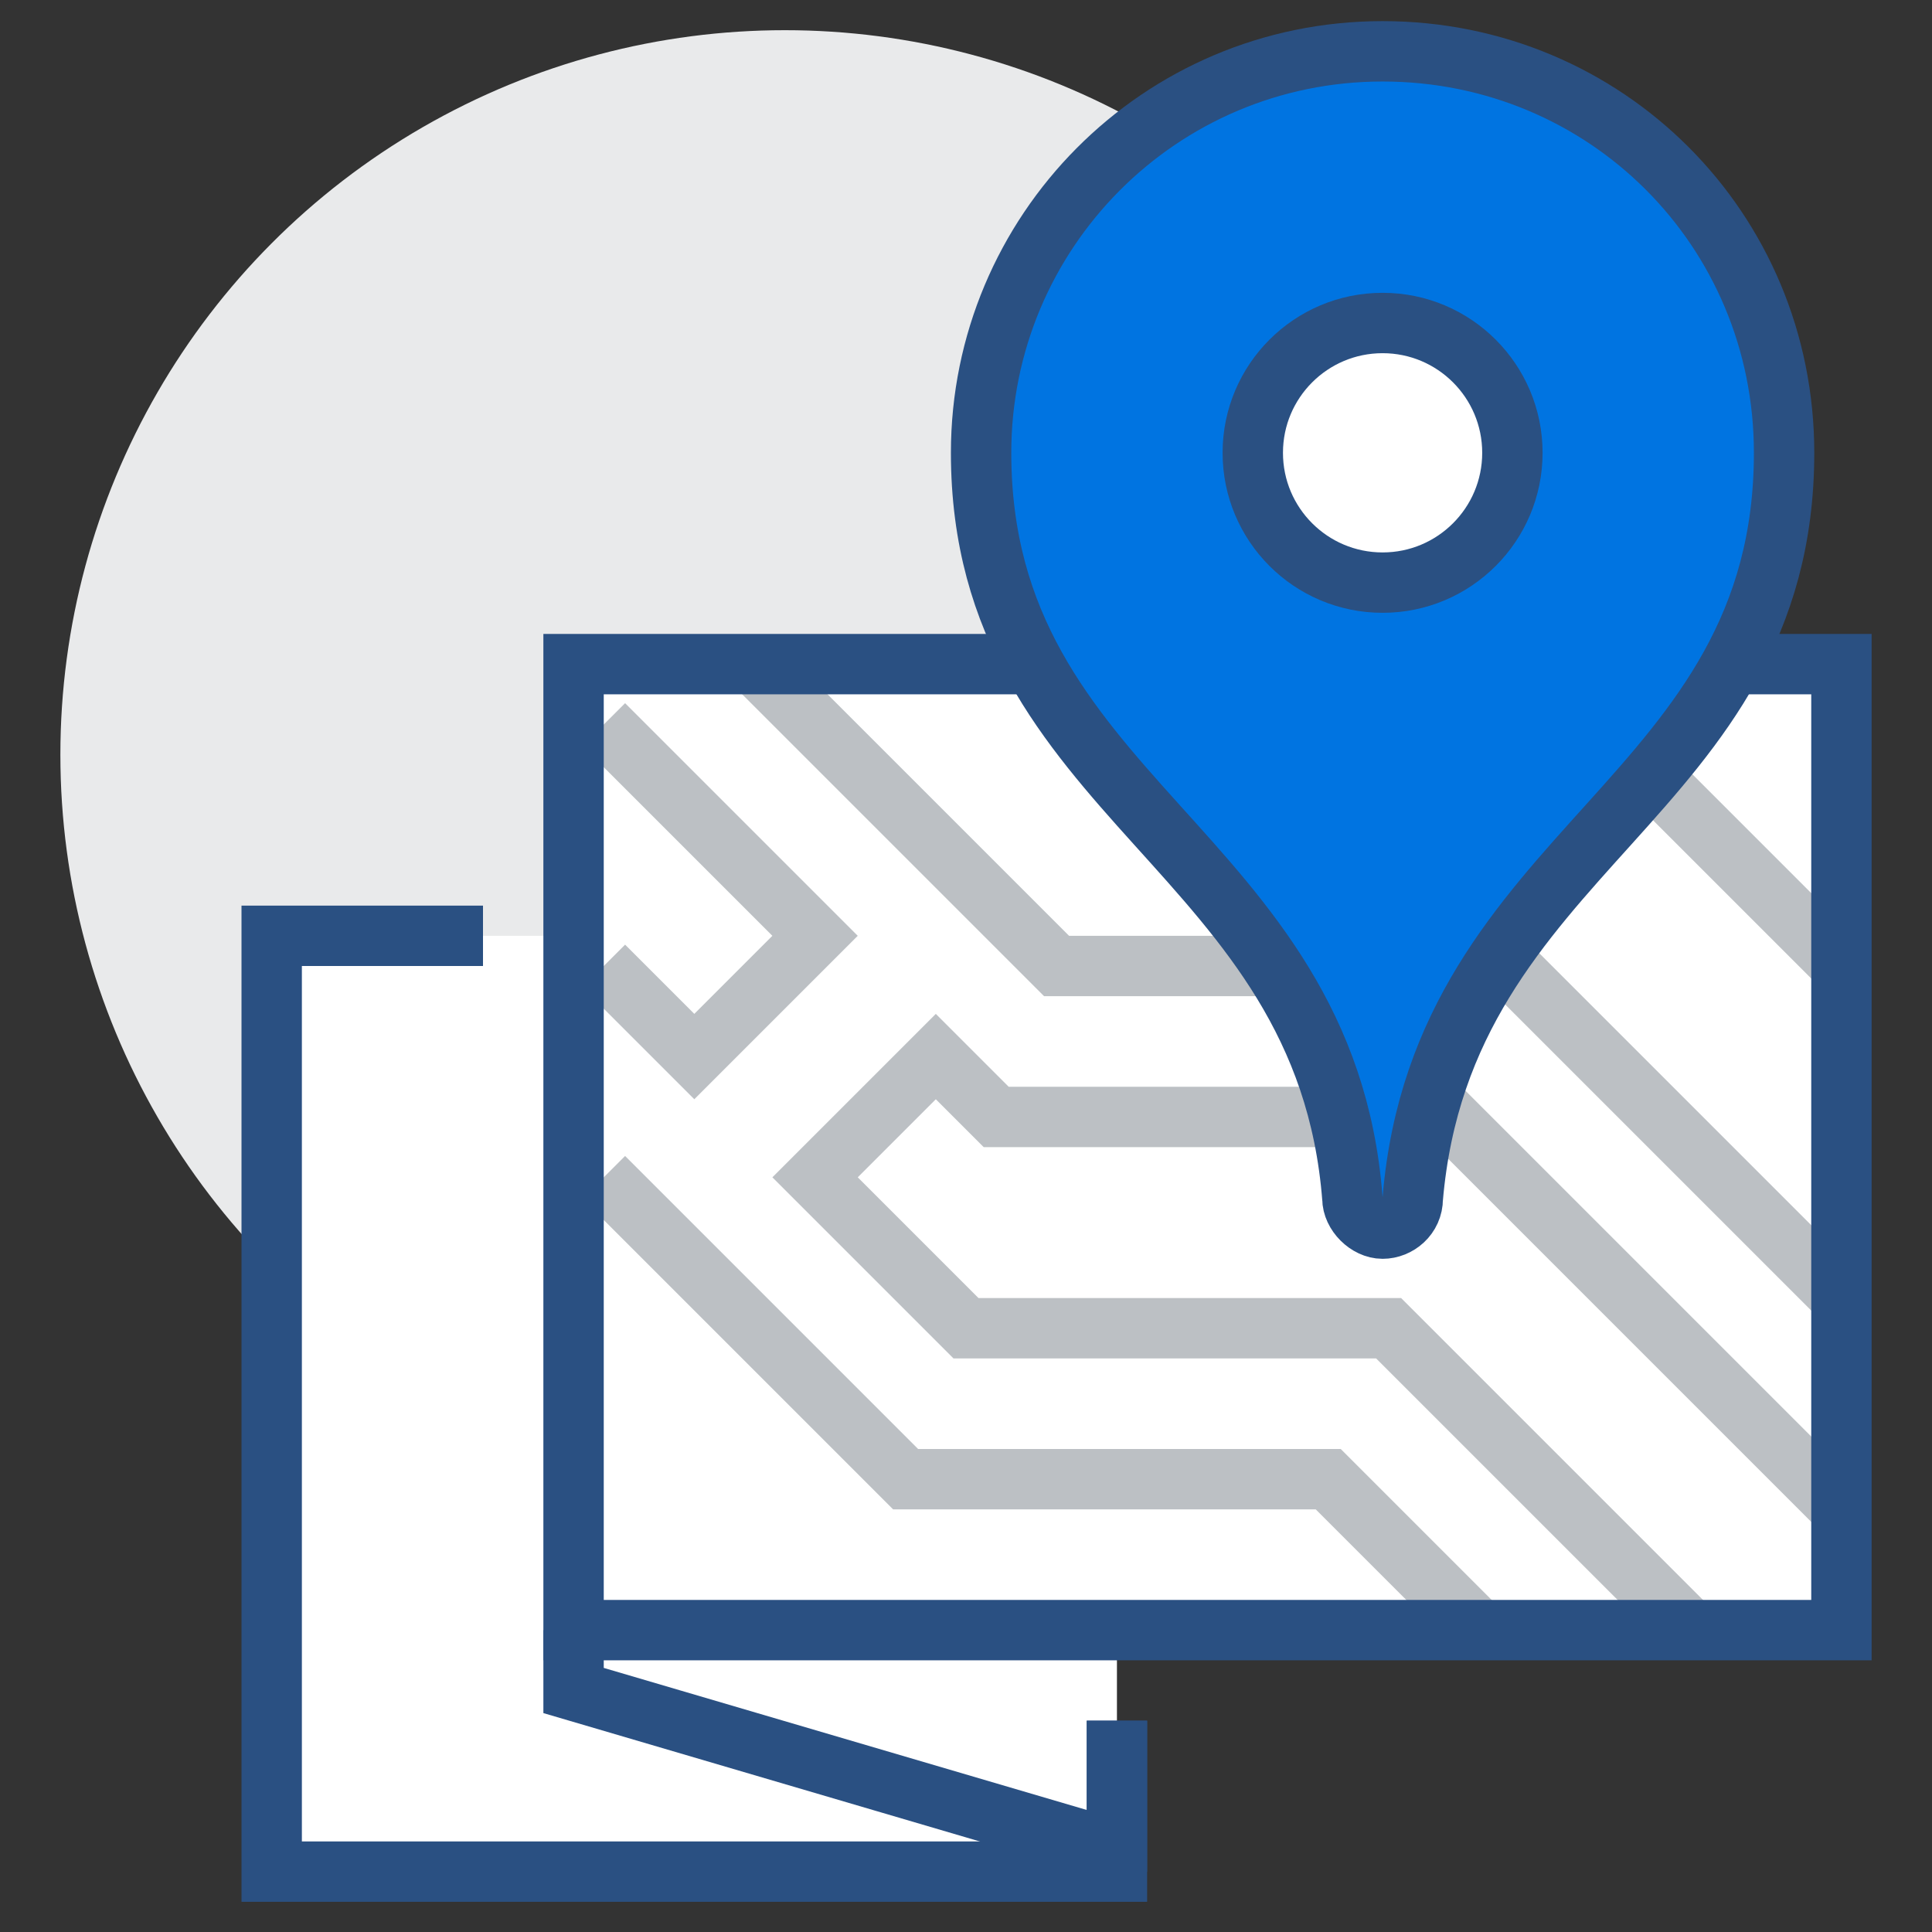 <svg viewBox="0 0 64 64" xml:space="preserve" xmlns="http://www.w3.org/2000/svg" enable-background="new 0 0 64 64"><rect x="0" y="0" width="64" height="64" fill="#333333" stroke="none"/><circle cx="26" cy="25" r="24" fill="#e9eaeb" class="fill-e9eaeb"></circle><path d="M19 22h42v32H19z" fill="#ffffff" class="fill-ffffff"></path><path d="M9 31h28v31H9z" fill="#ffffff" class="fill-ffffff"></path><path d="M37 57v5H9V31h7" fill="none" stroke="#2a5082" stroke-width="2" stroke-miterlimit="10" class="stroke-2a5082"></path><path d="M19 54v2l17 5h1v-4" fill="none" stroke="#2a5082" stroke-width="2" stroke-miterlimit="10" class="stroke-2a5082"></path><path d="M56.2 54.2 46 44H32l-5-5 4-4 2 2h15l13 13" fill="none" stroke="#bcc0c4" stroke-width="2" stroke-miterlimit="10" class="stroke-bcc0c4"></path><path d="m20 39 10 10h14l5 5M20 24l7 7-4 4-3-3M61 43 50 32H35L25 22M51 22l10 10" fill="none" stroke="#bcc0c4" stroke-width="2" stroke-miterlimit="10" class="stroke-bcc0c4"></path><path d="M19 22h42v32H19z" fill="none" stroke="#2a5082" stroke-width="2" stroke-miterlimit="10" class="stroke-2a5082"></path><path d="M45.8 1.7c-7.4 0-13.3 6-13.3 13.3 0 11.5 11.4 13.1 12.3 24.7 0 .5.5 1 1 1s1-.4 1-1C47.8 28 59.1 26.5 59.1 15c0-7.4-5.9-13.3-13.3-13.3z" fill="#0074e1" stroke="#2a5082" stroke-width="2" stroke-miterlimit="10" class="fill-a3d4ff stroke-2a5082"></path><circle cx="45.8" cy="15" r="4.3" fill="#ffffff" stroke="#2a5082" stroke-width="2" stroke-miterlimit="10" class="fill-ffffff stroke-2a5082"></circle></svg>